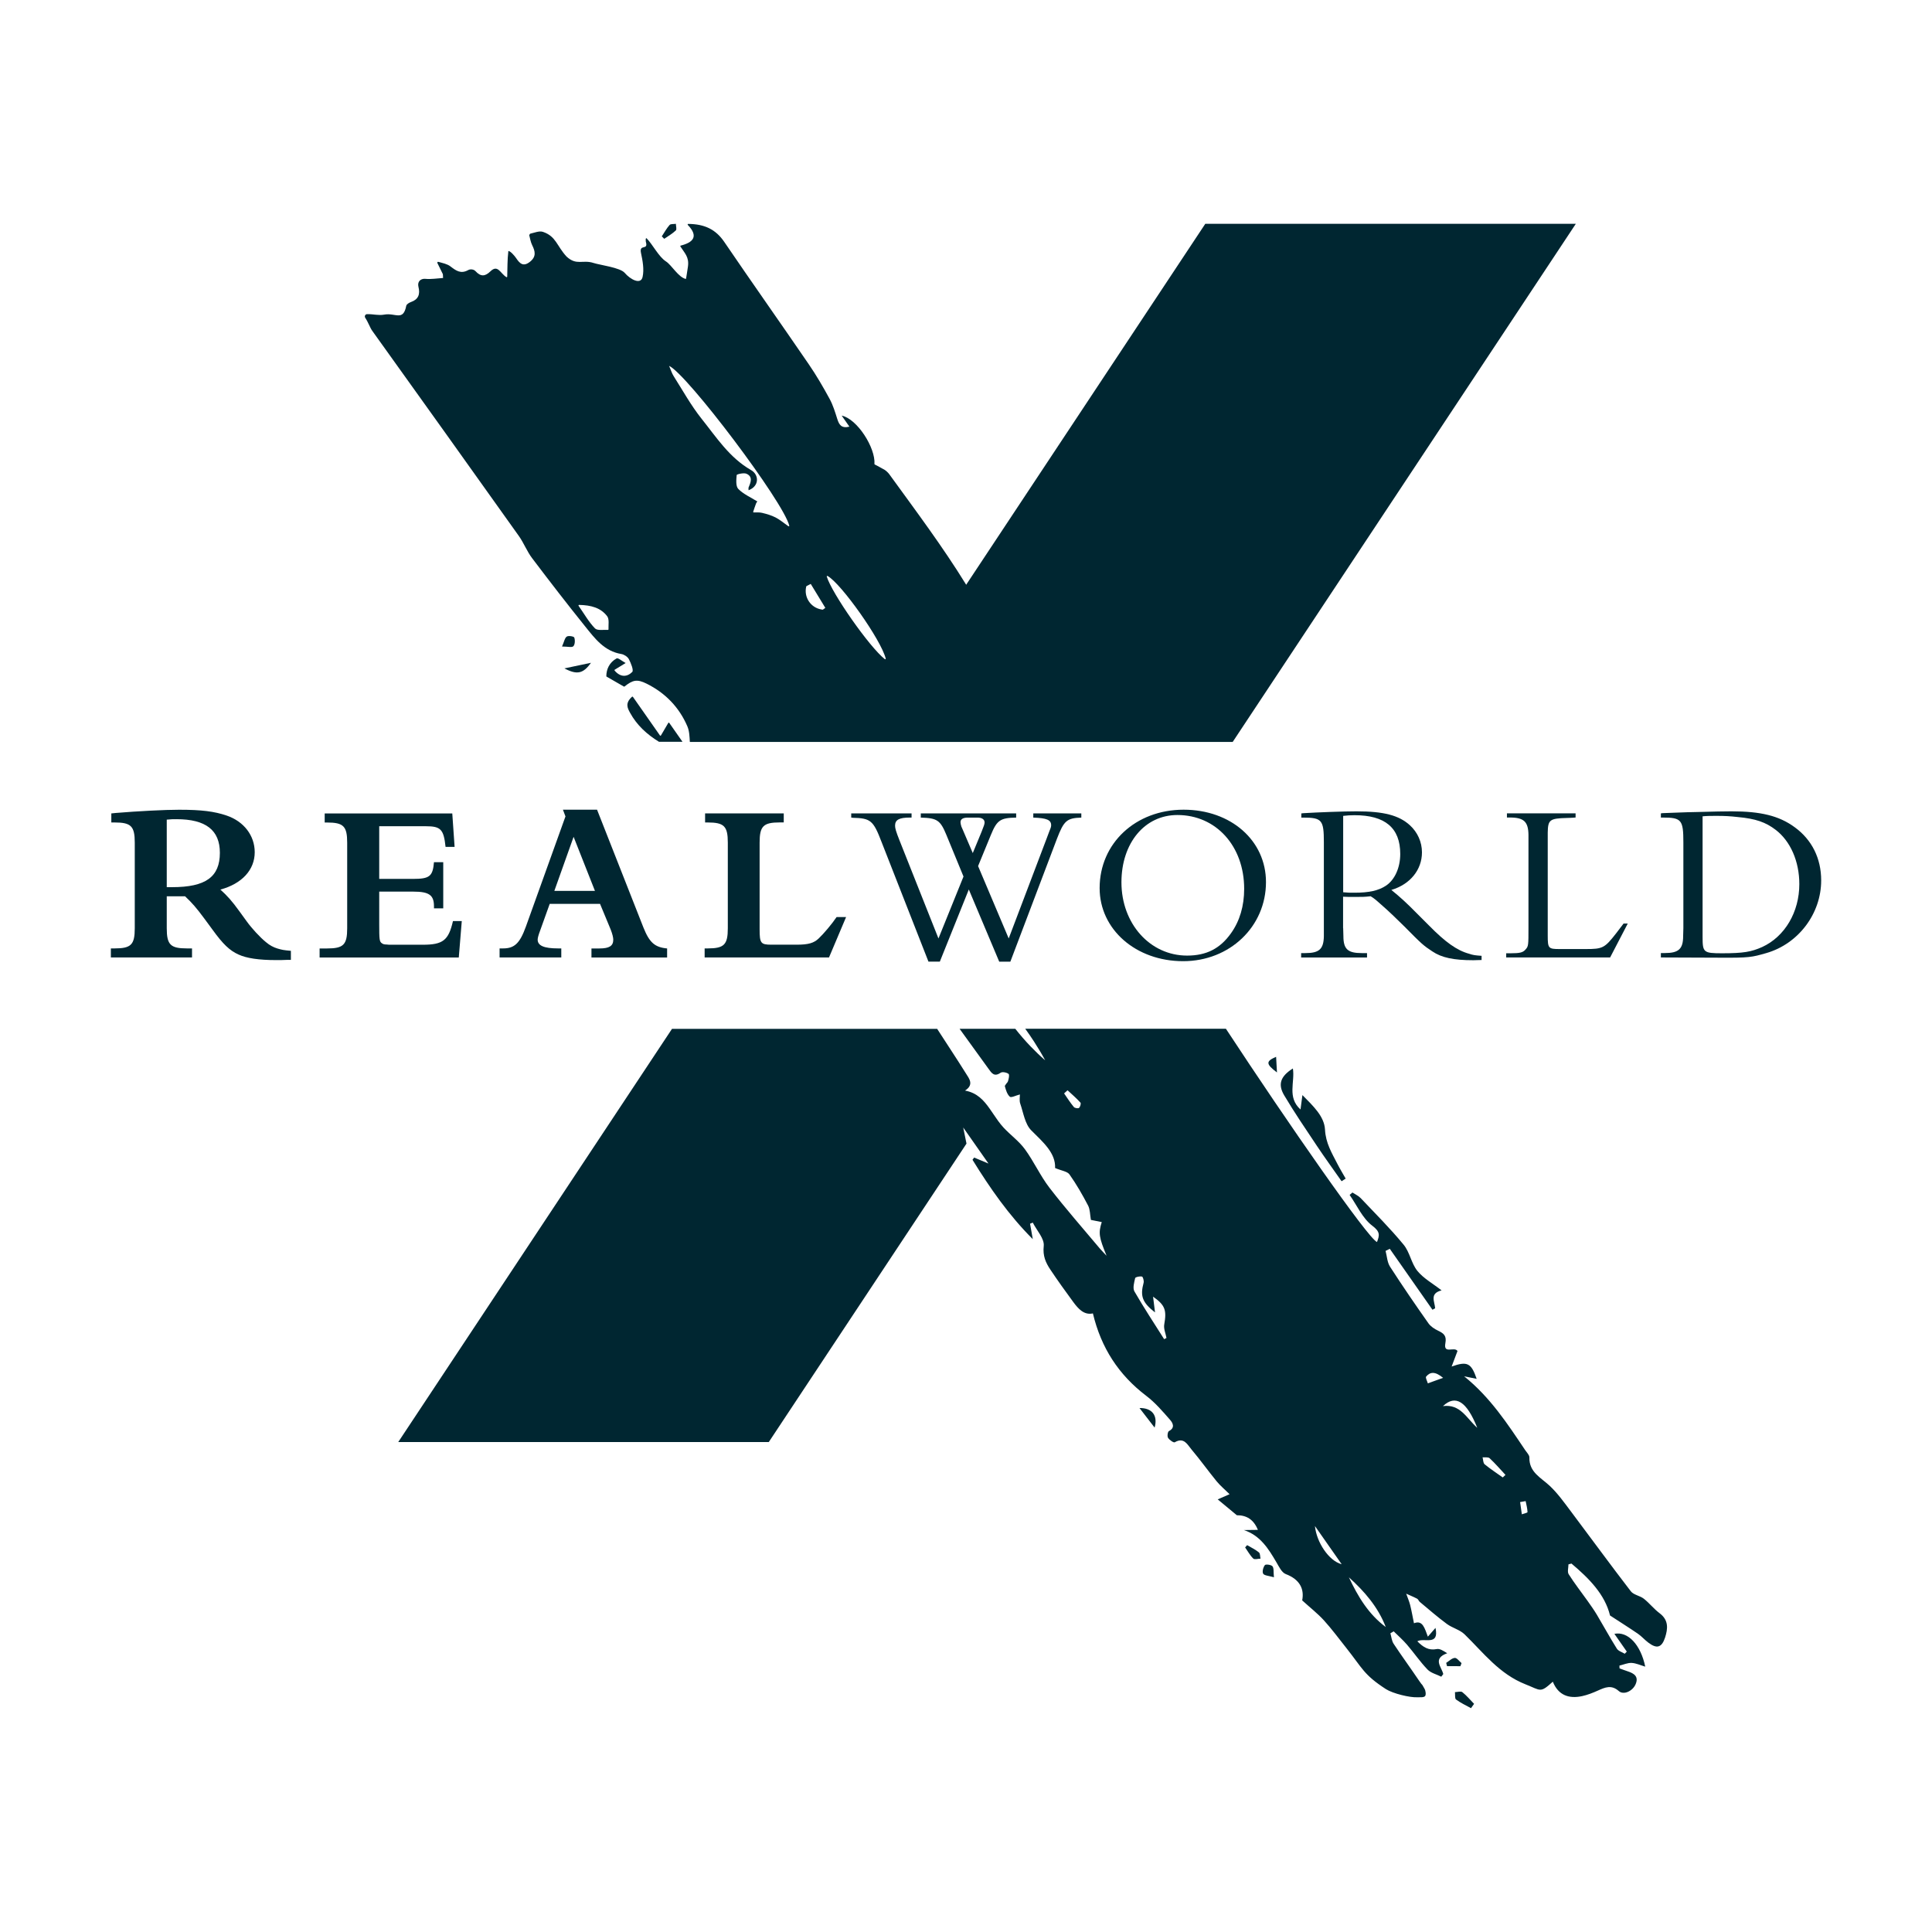 <?xml version="1.0" encoding="utf-8"?>
<!-- Generator: Adobe Illustrator 24.2.0, SVG Export Plug-In . SVG Version: 6.00 Build 0)  -->
<svg version="1.1" id="Layer_1" xmlns="http://www.w3.org/2000/svg" xmlns:xlink="http://www.w3.org/1999/xlink" x="0px" y="0px"
	 viewBox="0 0 425.2 425.2" style="enable-background:new 0 0 425.2 425.2;" xml:space="preserve">
<style type="text/css">
	.st0{fill:#002631;}
</style>
<g>
	<g>
		<path class="st0" d="M130.06,145.87c-1.92,0.41-3.57,0.75-5.84,1.23C127.01,148.59,128.38,148.24,130.06,145.87z"/>
		<path class="st0" d="M124.74,140.1c-0.45,0.29-0.56,1.09-1.05,2.19c1.25,0,2.16,0.26,2.49-0.06c0.37-0.37,0.41-1.33,0.21-1.91
			C126.31,140.05,125.12,139.85,124.74,140.1z"/>
		<path class="st0" d="M346.81,49.26h-81.55l-52.62,79.43l-0.04,0.07c0.03-0.04,0.03-0.09,0-0.13c-5.17-8.39-11.1-16.28-16.89-24.27
			c-0.23-0.31-0.68-0.75-1.01-0.95c-0.68-0.4-1.39-0.76-2.19-1.19c-0.04-0.02-0.07-0.06-0.06-0.11c0.25-3.52-3.76-9.91-7.21-10.64
			c0.64,0.92,1.14,1.62,1.7,2.43c-1.77,0.44-2.27-0.45-2.66-1.66c-0.48-1.51-0.94-3.06-1.69-4.44c-1.42-2.61-2.92-5.19-4.6-7.64
			c-6.16-9-12.46-17.91-18.6-26.93c-1.87-2.74-4.31-3.92-7.93-3.95c-0.11,0-0.16,0.14-0.09,0.22c2.47,2.57,1.13,3.87-1.55,4.55
			c-0.08,0.02-0.13,0.12-0.08,0.19c0.96,1.51,1.94,2.31,1.67,4.38c-0.01,0.05-0.41,2.79-0.45,2.78c-1.65-0.34-3.13-3.05-4.39-3.86
			c-1.64-1.06-2.9-3.72-4.31-5.14c-0.24,0.14-0.13,0.33-0.13,0.78c0.63,2.08-1.51,0.38-1.06,2.5c0.37,1.72,0.72,3.62,0.35,5.28
			c-0.4,1.8-2.73,0.52-3.93-0.9c-1-1.18-5.48-1.73-6.85-2.18c-2.42-0.79-3.73,0.63-5.94-1.4c0,0-0.01-0.01-0.01-0.01
			c-2.19-2.37-2.29-4.45-5.2-5.44c-0.81-0.27-1.86,0.19-2.83,0.41c-0.08,0.12-0.11,0.19-0.19,0.31c0.19,0.75,0.32,1.53,0.65,2.21
			c0.68,1.36,0.93,2.52-0.47,3.64c-1.5,1.2-2.27,0.39-3.08-0.82c-0.33-0.49-1.25-1.55-1.69-1.54c-0.25,2.06-0.18,3.82-0.25,5.64
			c0,0.09-0.11,0.16-0.19,0.11c-1.35-0.83-1.87-2.86-3.51-1.27c-1.17,1.14-2.12,1.21-3.27-0.03c-0.38-0.42-1.12-0.53-1.62-0.25
			c-1.62,0.9-2.66,0.15-3.91-0.81c-0.71-0.55-1.72-0.73-2.65-1c-0.16-0.05-0.29,0.11-0.22,0.26c0.4,0.8,0.8,1.6,1.18,2.4
			c0.06,0.12,0.03,0.29,0.07,0.89c-1.3,0.08-2.6,0.31-3.88,0.19c-1.12-0.1-1.81,0.66-1.54,1.75c0.41,1.64,0,2.77-1.64,3.35
			c-0.41,0.14-0.97,0.49-1.04,0.82c-0.68,3.5-2.39,1.5-4.84,1.95c-1.31,0.24-2.37-0.13-3.79-0.1c-0.4,0.01-0.62,0.47-0.4,0.8
			c0.68,1.03,1.04,2.16,1.53,2.85c9.42,13.14,22.92,32.01,32.29,45.19c1.09,1.54,1.77,3.37,2.91,4.87c3.82,5.05,7.69,10.07,11.66,15
			c2.13,2.65,4.21,5.47,7.98,6.09c0.61,0.1,1.37,0.6,1.65,1.13c0.46,0.88,1.1,2.46,0.74,2.82c-1.11,1.11-2.57,1.23-3.88-0.31
			c-0.05-0.06-0.04-0.15,0.03-0.19c0.74-0.45,1.38-0.85,2.4-1.47c-0.86-0.47-1.67-1.19-1.98-1.02c-1.63,0.9-2.26,2.42-2.27,3.91
			c0,0.05,0.03,0.09,0.07,0.11c1.41,0.81,2.57,1.48,3.79,2.18c0.04,0.02,0.1,0.02,0.14-0.01c1.85-1.47,2.77-1.66,4.86-0.63
			c4.11,2.04,7.17,5.19,8.97,9.38c0.45,1.04,0.48,2.25,0.55,3.45h119.47L346.81,49.26z M133.92,138.51c0,0.07-0.05,0.13-0.12,0.12
			c-1.01-0.06-2.33,0.2-2.85-0.33c-1.33-1.36-2.3-3.08-3.61-4.97c-0.06-0.08,0-0.2,0.1-0.2c2.68,0.05,4.78,0.65,6.18,2.48
			C134.13,136.26,133.88,137.5,133.92,138.51z M173.5,115.81c-1.12-0.8-1.92-1.47-2.82-1.93c-0.92-0.47-1.95-0.77-2.96-1.01
			c-0.59-0.14-1.22-0.09-1.84-0.09c-0.08,0-0.14-0.08-0.11-0.16c0.2-0.6,0.39-1.21,0.62-1.8c0.1-0.26,0.32-0.48,0.3-0.45
			c-1.49-0.93-3.08-1.62-4.2-2.76c-0.59-0.6-0.45-2.03-0.36-3.06c0.02-0.18,1.58-0.56,2.18-0.28c1.4,0.64,0.94,1.85,0.46,2.96
			c-0.08,0.18-0.02,0.43-0.02,0.66c2.4-0.89,2.34-3.42,0.52-4.45c-4.74-2.72-7.61-7.21-10.87-11.29c-2.32-2.91-4.14-6.22-6.14-9.37
			c-0.39-0.61-0.6-1.34-1-2.26c4.01,1.88,25.19,29.92,26.45,35.19C173.73,115.79,173.6,115.87,173.5,115.81z M181.12,134.16
			c-0.03,0.02-0.06,0.03-0.09,0.02l-0.28-0.05c-2.36-0.41-3.88-2.73-3.31-5.06c0.01-0.03,0.03-0.06,0.06-0.08l0.93-0.48
			c2,3.28,1.21,1.99,3.21,5.27L181.12,134.16z M194.74,145.07c-3.38-2.63-11.69-14.54-12.78-18.17c-0.03-0.1,0.08-0.19,0.17-0.14
			c2.98,1.64,11.8,14.08,12.8,18.18C194.96,145.05,194.83,145.14,194.74,145.07z"/>
		<path class="st0" d="M147.29,159.09c-0.05-0.07-0.16-0.07-0.21,0.01c-0.51,0.87-0.93,1.58-1.62,2.76
			c-0.05,0.08-0.16,0.08-0.21,0.01c-2.09-2.99-3.98-5.69-5.96-8.51c-0.04-0.06-0.14-0.07-0.19-0.02c-1.57,1.41-1.01,2.48-0.44,3.52
			c1.51,2.77,3.74,4.78,6.36,6.39h5.18C149.26,161.91,148.31,160.55,147.29,159.09z"/>
		<path class="st0" d="M148.74,50.71c0.24-0.23,0.02-0.95,0.01-1.45c-0.48,0.08-1.15-0.02-1.39,0.26c-0.67,0.75-1.15,1.66-1.71,2.5
			c0.18,0.18,0.36,0.36,0.53,0.54C147.05,51.97,147.98,51.43,148.74,50.71z"/>
		<g>
			<path class="st0" d="M203.4,245.7c0.04,0.87,0.22,1.74,0.36,2.61c0.42-0.06,0.84-0.13,1.26-0.19c-0.17-0.94-0.35-1.88-0.52-2.82
				C204.12,245.43,203.4,245.58,203.4,245.7z"/>
			<path class="st0" d="M284.54,235.15c-2.71,1.71-3.36,3.46-1.92,5.9c2.25,3.79,4.74,7.44,7.19,11.11
				c1.76,2.64,3.63,5.21,5.45,7.81c0.3-0.19,0.6-0.39,0.9-0.58c-0.61-1.08-1.26-2.14-1.83-3.25c-1.22-2.39-2.57-4.56-2.72-7.54
				c-0.16-2.92-2.59-5.17-4.97-7.59c-0.18,1.35-0.28,2.11-0.42,3.17C283.22,241.49,285.04,238.13,284.54,235.15z"/>
			<path class="st0" d="M250.78,309.88c1.16,1.5,2.12,2.75,3.33,4.31C254.87,311.49,253.53,309.85,250.78,309.88z"/>
			<path class="st0" d="M281.04,236.03c-0.08-1.44-0.13-2.38-0.19-3.44C278.57,233.56,278.56,234.16,281.04,236.03z"/>
			<path class="st0" d="M365.27,355.06c-1.26-0.94-2.25-2.23-3.48-3.2c-0.86-0.68-2.25-0.84-2.87-1.64
				c-4.47-5.8-8.78-11.72-13.18-17.57c-1.46-1.94-2.9-3.97-4.65-5.62c-1.94-1.83-4.58-3-4.5-6.28c0.01-0.52-0.56-1.06-0.9-1.57
				c-3.89-5.79-7.7-11.65-13.46-16.28c1.1,0.22,1.88,0.38,2.76,0.56c-1.19-3.46-2.04-3.95-5.51-2.71c0.56-1.49,0.95-2.53,1.29-3.42
				c-0.67-1.05-3.14,0.79-2.67-1.7c0.31-1.64-0.34-2.17-1.58-2.76c-0.8-0.38-1.65-0.93-2.15-1.64c-2.89-4.1-5.73-8.24-8.45-12.46
				c-0.62-0.97-0.67-2.3-0.98-3.47c0.31-0.15,0.62-0.3,0.93-0.46c3.13,4.47,6.26,8.94,9.39,13.41c0.2-0.11,0.39-0.21,0.59-0.32
				c-0.09-1.47-1.29-3.27,1.42-3.94c-1.99-1.55-4-2.65-5.33-4.29c-1.34-1.66-1.67-4.13-3.03-5.77c-2.95-3.58-6.24-6.87-9.44-10.24
				c-0.49-0.52-1.21-0.83-1.82-1.24c-0.21,0.18-0.41,0.36-0.62,0.53c1.62,2.31,2.84,5.16,4.99,6.78c1.75,1.32,1.62,2.08,1.03,3.59
				c-2.04-0.9-19.57-26.11-33.25-46.94h-44.16c0.66,0.93,1.32,1.86,1.94,2.83c0.86,1.34,1.69,2.71,2.45,4.12
				c-1.12-0.96-2.16-1.98-3.17-3.02c-1.21-1.25-2.34-2.57-3.41-3.92h-12.26c2.11,2.92,4.22,5.83,6.33,8.75
				c0.72,1,1.27,1.91,2.7,0.92c0.38-0.26,1.32-0.07,1.74,0.25c0.24,0.19,0.06,1.02-0.1,1.56c-0.01,0.02-0.01,0.04-0.02,0.06
				c-0.06,0.19-0.23,0.38-0.39,0.56l-0.3,0.45c0,0.03-0.01,0.05,0,0.07c0.22,0.84,0.5,1.8,1.1,2.33c0.3,0.27,1.34-0.28,2.21-0.5
				c0.01,0.55-0.15,1.33,0.07,1.99c0.7,2.03,1.04,4.52,2.43,5.91c2.65,2.64,5.39,4.99,5.25,8.29c1.46,0.62,2.7,0.74,3.17,1.42
				c1.53,2.16,2.86,4.49,4.09,6.84c0.45,0.86,0.41,1.99,0.62,3.16c0.63,0.13,1.5,0.3,2.39,0.48c-0.78,2.41-0.6,3.37,1.06,7.41
				c-0.5-0.54-1.03-1.05-1.5-1.61c-3.72-4.44-7.55-8.79-11.08-13.37c-2.03-2.64-3.42-5.77-5.39-8.46c-1.3-1.78-3.17-3.12-4.69-4.75
				c-0.87-0.94-1.6-2.02-2.32-3.09c-0.25-0.37-0.49-0.73-0.75-1.09c-1.29-1.83-2.75-3.49-5.42-3.98c2.04-1.32,0.9-2.64,0.19-3.78
				c-2.06-3.3-4.23-6.54-6.33-9.81h-58.35l-60.25,90.94h81.55l42.61-64.32l0.9-1.36c-0.23-1.12-0.46-2.27-0.72-3.54
				c0.54,0.77,1.06,1.51,1.58,2.25c1.27,1.81,2.52,3.6,3.98,5.68c-1.51-0.63-2.33-0.97-3.15-1.32c-0.12,0.16-0.25,0.33-0.37,0.49
				c3.84,6.22,8,12.21,13.27,17.47c-0.2-1.13-0.4-2.26-0.6-3.4c0.2-0.08,0.4-0.16,0.6-0.24c0.87,1.72,2.59,3.54,2.41,5.14
				c-0.24,2.18,0.43,3.67,1.47,5.22c1.61,2.41,3.3,4.76,5.02,7.1c1.13,1.54,2.4,2.94,4.33,2.52c1.81,7.58,5.66,13.51,11.73,18.13
				c1.97,1.49,3.62,3.43,5.26,5.3c0.56,0.64,1.19,1.72-0.26,2.47c-0.27,0.14-0.41,1.14-0.19,1.48c0.3,0.48,1.24,1.13,1.48,0.98
				c2.04-1.2,2.79,0.54,3.69,1.6c1.92,2.27,3.65,4.7,5.53,7c0.78,0.95,1.75,1.75,2.84,2.83c-1.26,0.55-2.13,0.93-2.61,1.14
				c1.21,1.01,2.48,2.06,4.21,3.49c2.1-0.01,3.69,0.9,4.63,3.22c-1.08,0.01-2.08,0.03-3.08,0.04c3.59,1.19,5.39,4.08,7.14,7.06
				c0.57,0.97,1.18,2.29,2.08,2.63c3.06,1.17,4.11,3.24,3.61,5.79c1.79,1.63,3.41,2.89,4.77,4.38c1.74,1.91,3.28,4.01,4.9,6.04
				c3.63,4.57,3.85,5.92,8.75,9.1c1.52,0.98,5.31,1.9,6.95,1.8c0.51-0.03,1.34,0.09,1.66-0.24c0.26-0.27,0.16-1.17-0.1-1.62
				c-0.97-1.72-0.12-0.18-1.23-1.82c-1.83-2.72-3.77-5.36-5.58-8.1c-0.42-0.64-0.48-1.53-0.71-2.3c0.24-0.14,0.48-0.29,0.73-0.43
				c0.99,0.98,2.04,1.9,2.94,2.95c1.54,1.79,2.87,3.76,4.51,5.46c0.75,0.77,2,1.06,3.02,1.57c0.15-0.19,0.29-0.39,0.44-0.58
				c-0.36-1.55-2.44-3.4,0.87-4.58c-0.87-0.55-1.64-1.05-2.3-0.92c-1.82,0.37-3.01-0.44-4.28-1.71c1.48-0.86,4.86,1.12,4-2.95
				c-0.62,0.72-1.07,1.23-1.68,1.93c-0.71-1.82-1.11-3.72-3.06-2.95c-0.29-1.42-0.52-2.73-0.84-4.02c-0.22-0.85-0.58-1.66-0.87-2.49
				c0.81,0.37,1.63,0.7,2.41,1.11c0.25,0.13,0.35,0.51,0.58,0.7c1.97,1.64,3.9,3.33,5.96,4.85c1.21,0.89,2.85,1.27,3.9,2.29
				c4.16,4.05,7.63,8.73,13.43,11.01c3.42,1.35,3.17,1.97,5.99-0.59c1.21,3,3.55,3.81,6.48,3.17c1.18-0.26,2.32-0.71,3.43-1.21
				c1.57-0.7,2.97-1.35,4.61,0.1c1.06,0.95,3.06,0.02,3.71-1.52c0.71-1.68-0.35-2.36-1.72-2.81c-0.61-0.2-1.22-0.44-1.83-0.66
				c-0.01-0.21-0.02-0.41-0.02-0.61c0.9-0.21,1.8-0.63,2.68-0.59c0.99,0.05,1.95,0.51,3,0.82c-1-4.82-3.8-7.82-6.79-7.22
				c0.93,1.33,1.83,2.62,2.73,3.91c-0.15,0.16-0.3,0.31-0.45,0.47c-0.59-0.36-1.41-0.59-1.74-1.12c-1.53-2.43-2.9-4.95-4.37-7.42
				c-0.64-1.07-1.36-2.08-2.08-3.1c-1.39-1.95-2.87-3.84-4.15-5.86c-0.33-0.53-0.05-1.44-0.05-2.17c0.22-0.06,0.44-0.12,0.66-0.18
				c3.87,3.26,7.37,6.79,8.49,11.43c2.26,1.48,4.23,2.71,6.14,4.02c0.81,0.56,1.47,1.33,2.26,1.93c1.9,1.45,2.98,1.14,3.72-1.11
				C367.08,358.44,367.26,356.56,365.27,355.06z M237.47,243.83c-0.21,0.17-0.94,0.04-1.14-0.2c-0.78-0.94-1.44-1.98-2.14-2.99
				c0.25-0.23,0.51-0.46,0.76-0.69c0.96,0.89,1.96,1.75,2.84,2.72C237.95,242.85,237.74,243.62,237.47,243.83z M256.21,294.73
				c-2.2-3.49-4.48-6.93-6.54-10.51c-0.42-0.73-0.06-1.98,0.16-2.93c0.06-0.25,1.03-0.45,1.5-0.34c0.22,0.05,0.47,0.94,0.36,1.36
				c-0.79,2.92-0.31,4.33,2.51,6.53c-0.15-1.22-0.28-2.27-0.43-3.47c2.68,1.88,3.01,3,2.46,6.11c-0.17,0.94,0.31,1.98,0.49,2.98
				C256.56,294.55,256.39,294.64,256.21,294.73z M289.4,335.86c2.14,3.05,4.01,5.72,5.88,8.4
				C292.45,343.53,289.73,339.39,289.4,335.86z M296.87,347.14c3.43,3.1,6.42,6.54,8.11,10.94
				C301.18,355.26,298.84,351.34,296.87,347.14z M313.87,302.96c0.89-1.06,1.97-1.18,3.73,0.28c-1.41,0.51-2.39,0.86-3.36,1.21
				C314.1,303.94,313.67,303.19,313.87,302.96z M317.57,309.46c2.78-2.62,5.25-1.02,7.55,4.78
				C322.72,312.09,321.41,308.96,317.57,309.46z M330.73,325.16c-1.34-0.96-2.73-1.86-3.99-2.9c-0.34-0.28-0.31-1.01-0.45-1.53
				c0.53,0.05,1.24-0.09,1.55,0.2c1.23,1.15,2.34,2.43,3.49,3.67C331.12,324.78,330.93,324.97,330.73,325.16z M334.93,333.27
				c-0.13-0.9-0.25-1.79-0.38-2.69c0.41-0.07,0.81-0.14,1.22-0.21c0.16,0.8,0.38,1.61,0.41,2.42
				C336.19,332.94,335.37,333.11,334.93,333.27z"/>
			<path class="st0" d="M321.83,372.41c-0.33-0.26-1.07-0.01-1.62,0c0.07,0.56-0.07,1.39,0.24,1.62c1.01,0.76,2.18,1.29,3.29,1.91
				c0.23-0.32,0.45-0.63,0.68-0.95C323.57,374.12,322.78,373.16,321.83,372.41z"/>
			<path class="st0" d="M274.47,340.06c-0.15,0.17-0.29,0.33-0.44,0.5c0.58,0.83,1.08,1.76,1.8,2.46c0.27,0.27,1.04,0.02,1.59,0.01
				c-0.11-0.47-0.06-1.13-0.35-1.37C276.28,341.02,275.35,340.57,274.47,340.06z"/>
			<path class="st0" d="M278.38,344.45c-0.37,0.47-0.63,1.45-0.38,1.89c0.25,0.43,1.2,0.44,2.37,0.8c-0.12-1.17,0.02-1.99-0.32-2.43
				C279.77,344.37,278.57,344.21,278.38,344.45z"/>
			<path class="st0" d="M321.66,366.02c-0.5-0.41-1.03-1.18-1.49-1.14c-0.66,0.05-1.26,0.7-1.89,1.09c0.06,0.24,0.13,0.48,0.19,0.72
				c0.98,0,1.96,0.01,2.94,0.01C321.5,366.48,321.58,366.25,321.66,366.02z"/>
		</g>
	</g>
	<g>
		<path class="st0" d="M36.7,204.29c0,3.63,0.82,4.44,4.44,4.44h1.12v1.99H24.4v-1.99h0.82c3.63,0,4.44-0.82,4.44-4.44v-18.84
			c0-3.63-0.82-4.44-4.44-4.44H24.5v-1.99l0.97-0.1c4.95-0.41,10.82-0.71,13.94-0.71c4.95,0,7.76,0.36,10.47,1.28
			c3.78,1.28,6.18,4.39,6.18,8.07c0,3.88-2.81,6.94-7.56,8.22c1.48,1.33,2.55,2.5,4.24,4.85l1.48,2.04c1.12,1.58,3.01,3.63,4.34,4.7
			c0.77,0.66,1.63,1.12,2.5,1.38c1.07,0.31,1.33,0.36,2.96,0.51v1.99H63.2c-0.87,0.05-1.63,0.05-2.4,0.05
			c-3.88,0-6.54-0.41-8.32-1.23c-1.94-0.87-3.42-2.3-5.67-5.41l-1.84-2.5c-1.74-2.35-2.71-3.47-4.24-4.9h-0.61
			c-1.07,0-1.79,0-2.25,0c-0.31,0-0.56,0-1.17,0V204.29z M36.7,195.25h1.17c7.4,0,10.52-2.25,10.52-7.56c0-5-3.11-7.4-9.55-7.4
			c-0.77,0-1.17,0-2.14,0.1V195.25z"/>
		<path class="st0" d="M83.46,203.42c0,3.42,0.05,3.83,0.61,4.19c0.26,0.2,0.56,0.26,1.02,0.26c0.26,0.05,0.61,0.05,1.07,0.05h6.89
			c4.44,0,5.67-0.97,6.64-5.21h1.94l-0.66,8.02H70.34v-1.99h1.63c3.63,0,4.44-0.82,4.44-4.44v-18.84c0-3.63-0.82-4.44-4.44-4.44
			h-0.51v-1.99h28.08l0.51,7.35h-1.99c-0.41-3.88-1.07-4.54-4.34-4.54H83.46v11.59h7.45c3.63,0,4.34-0.56,4.6-3.68h2.04v10.16h-2.04
			v-0.46c0-2.45-1.07-3.22-4.54-3.22h-7.51V203.42z"/>
		<path class="st0" d="M120.98,198.93l-2.14,5.97c-0.31,0.82-0.51,1.53-0.51,1.89c0,1.33,1.38,1.94,4.49,1.94h0.71v1.99h-13.58
			v-1.99h0.77c2.5,0,3.68-1.12,5-4.75l8.73-24.3l-0.56-1.48h7.51l10.21,25.94c1.33,3.32,2.5,4.34,5.21,4.6v1.99h-16.65v-1.99h1.74
			c2.2,0,3.06-0.56,3.06-1.94c0-0.46-0.2-1.28-0.56-2.2l-2.35-5.67H120.98z M126.24,184.17l-4.24,11.9h8.94L126.24,184.17z"/>
		<path class="st0" d="M182.45,210.72h-27.37v-1.99h0.66c3.63,0,4.44-0.82,4.44-4.44v-18.84c0-3.63-0.82-4.44-4.44-4.44h-0.56v-1.99
			h17.31V181h-0.87c-3.63,0-4.44,0.82-4.44,4.44v19.1c0,3.06,0.26,3.37,2.6,3.37h5.51c2.65,0,3.83-0.36,4.9-1.38
			c1.07-1.02,2.86-3.11,3.93-4.7h2.09L182.45,210.72z"/>
		<path class="st0" d="M219.91,211.64l-6.69-15.88l-6.38,15.88h-2.5l-10.31-26.3c-1.84-4.8-2.4-5.26-6.38-5.36l-0.31-0.05v-0.92
			h13.28v0.92h-0.36c-2.4,0-3.27,0.51-3.27,1.79c0,0.56,0.2,1.28,0.97,3.22l8.58,21.6l5.51-13.63l-3.78-9.19
			c-1.33-3.22-2.04-3.68-5.62-3.78v-0.92h20.99v0.92c-3.47,0.05-4.24,0.56-5.57,3.83l-2.81,6.84l6.74,15.93l8.37-22.06l0.61-1.63
			c0.31-0.71,0.36-0.97,0.36-1.23c0-1.17-0.97-1.58-3.93-1.68v-0.92h10.57v0.92c-3.17,0.1-3.83,0.66-5.36,4.65l-10.26,27.06H219.91z
			 M216.03,183.05c0.51-1.28,0.66-1.68,0.66-2.04c0-0.66-0.56-1.07-1.58-1.07h-2.09c-1.12,0-1.63,0.36-1.63,1.02
			c0,0.2,0.1,0.71,0.2,0.97l0.36,0.82l2.14,5L216.03,183.05z"/>
		<path class="st0" d="M260.49,178.2c10.42,0,18.13,6.79,18.13,15.93c0,9.8-7.97,17.41-18.23,17.41c-10.42,0-18.38-7-18.38-16.08
			C242.01,185.6,249.92,178.2,260.49,178.2z M261.26,210.31c4.24,0,7.25-1.53,9.65-4.9c1.94-2.71,2.91-6.02,2.91-9.8
			c0-9.39-6.18-16.24-14.7-16.24c-7.2,0-12.31,6.18-12.31,14.81C246.81,203.27,253.09,210.31,261.26,210.31z"/>
		<path class="st0" d="M295.61,204.29l0.05,1.74c0,2.86,0.97,3.73,4.03,3.73h1.17v0.97h-14.5v-0.97h0.92c3.06,0,4.03-0.87,4.08-3.73
			v-1.74v-18.89c0-4.95-0.41-5.46-4.6-5.46h-0.36v-0.92l0.41-0.05c3.27-0.2,8.94-0.41,11.74-0.41c5.97,0,9.34,0.87,11.74,3.06
			c1.68,1.53,2.66,3.68,2.66,5.97c0,3.83-2.6,7.05-6.74,8.27c1.84,1.48,3.37,2.86,5.77,5.31l2.55,2.55
			c3.57,3.63,6.13,5.46,8.78,6.18c0.92,0.31,1.33,0.36,2.76,0.46v0.92c-0.82,0-1.12,0.05-1.79,0.05c-4.34,0-7-0.56-9.04-1.94
			c-1.94-1.28-2.25-1.53-6.18-5.51c-2.09-2.04-3.17-3.11-4.8-4.54c-1.38-1.23-1.63-1.48-2.6-2.09c-1.33,0.15-1.84,0.15-3.52,0.15
			c-1.23,0-1.58,0-2.55-0.05V204.29z M295.61,196.37c1.02,0.1,1.43,0.1,2.5,0.1c3.17,0,5.26-0.46,6.89-1.53
			c1.94-1.28,3.17-3.93,3.17-7c0-5.72-3.32-8.53-10.06-8.53c-0.92,0-1.58,0.05-2.5,0.15V196.37z"/>
		<path class="st0" d="M354.36,210.72h-22.87v-0.92h0.97c1.99,0,2.71-0.15,3.27-0.82c0.66-0.71,0.66-0.92,0.66-4.9v-18.64v-1.74
			c-0.05-2.86-1.02-3.78-4.08-3.78h-0.66v-0.92h15.11v0.92l-0.66,0.05c-0.31,0-0.71,0.05-1.28,0.05c-3.78,0.1-4.14,0.41-4.19,3.22
			v1.94v20.73c0,2.81,0.15,2.96,2.6,2.96h5.72c3.78,0,4.19-0.2,6.74-3.47l1.63-2.14h0.92L354.36,210.72z"/>
		<path class="st0" d="M365.88,178.96l4.03-0.15c0.66-0.05,1.89-0.05,3.63-0.1c3.52-0.1,6.02-0.15,7.51-0.15
			c6.43,0,10.47,0.97,13.89,3.47c3.83,2.76,5.87,6.89,5.87,11.74c0,7.3-5,13.94-12.05,15.98c-3.22,0.92-3.73,1.07-10.52,1.02
			l-12.71-0.05v-0.97h0.87c3.01,0,4.03-0.87,4.03-3.73l0.05-1.74v-18.89c0-4.95-0.41-5.46-4.54-5.46h-0.41v-0.92L365.88,178.96z
			 M374.71,206.23c0,3.37,0.2,3.57,4.29,3.57c4.7,0,6.43-0.31,8.83-1.38c5-2.3,8.17-7.71,8.17-13.84c0-5-1.94-9.45-5.21-11.95
			c-2.2-1.68-4.39-2.45-8.32-2.81c-1.74-0.2-2.91-0.26-4.7-0.26c-1.23,0-2.09,0-3.06,0.1V206.23z"/>
	</g>
</g>
</svg>
